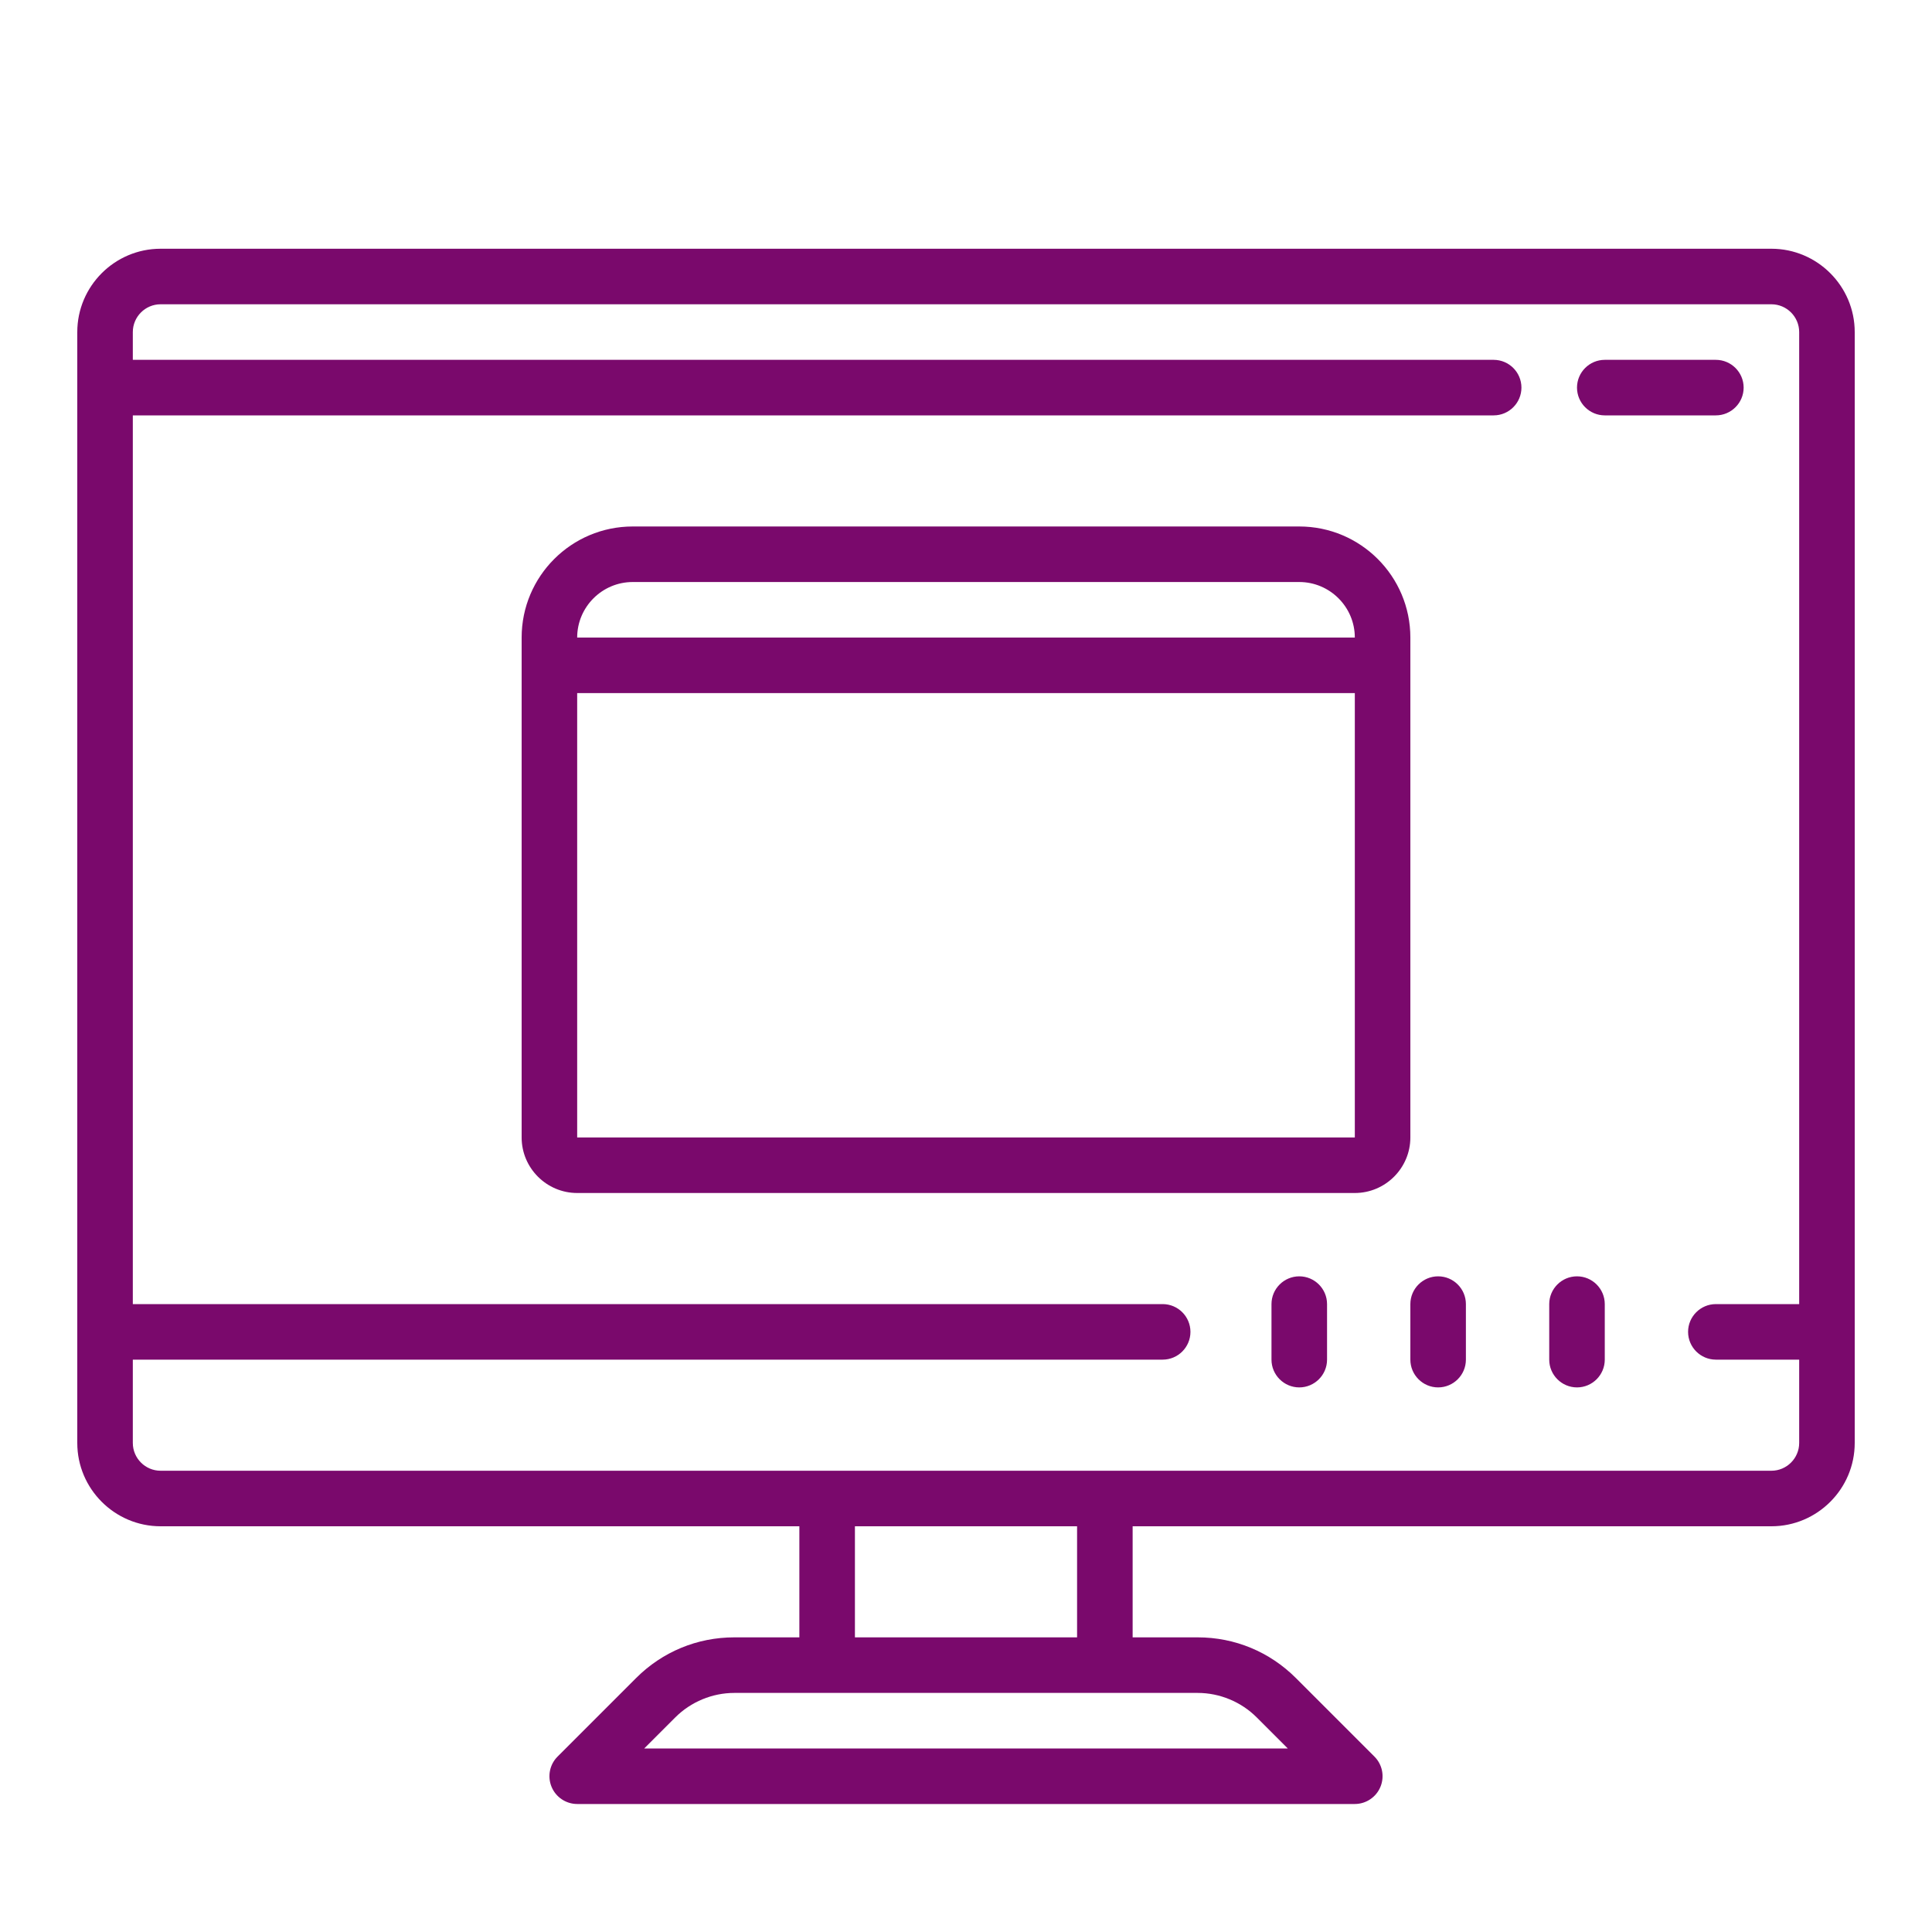 <svg width="75" height="75" viewBox="0 0 75 75" fill="none" xmlns="http://www.w3.org/2000/svg">
<g id="icons8_virtual_machine2 1">
<g id="surface1">
<path id="Vector" d="M6.234 9.656C4.453 9.656 3 11.109 3 12.891V56.016C3 57.797 4.453 59.25 6.234 59.25H31.031V63.562H28.504C27.064 63.562 25.712 64.123 24.693 65.142L21.644 68.191C21.337 68.498 21.244 68.962 21.412 69.366C21.577 69.766 21.973 70.031 22.406 70.031H52.594C53.028 70.031 53.423 69.766 53.588 69.366C53.756 68.962 53.663 68.498 53.356 68.191L50.307 65.142C49.288 64.123 47.936 63.562 46.496 63.562H43.969V59.25H68.766C70.547 59.25 72 57.797 72 56.016V12.891C72 11.109 70.547 9.656 68.766 9.656H6.234ZM6.234 11.812H68.766C69.359 11.812 69.844 12.297 69.844 12.891V50.625H66.609C66.016 50.625 65.531 51.109 65.531 51.703C65.531 52.297 66.016 52.781 66.609 52.781H69.844V56.016C69.844 56.609 69.359 57.094 68.766 57.094H6.234C5.641 57.094 5.156 56.609 5.156 56.016V52.781H45.135C45.729 52.781 46.213 52.297 46.213 51.703C46.213 51.109 45.729 50.625 45.135 50.625H5.156V16.125H57.984C58.578 16.125 59.062 15.641 59.062 15.047C59.062 14.453 58.578 13.969 57.984 13.969H5.156V12.891C5.156 12.297 5.641 11.812 6.234 11.812ZM62.297 13.969C61.703 13.969 61.219 14.453 61.219 15.047C61.219 15.641 61.703 16.125 62.297 16.125H66.609C67.203 16.125 67.688 15.641 67.688 15.047C67.688 14.453 67.203 13.969 66.609 13.969H62.297ZM24.562 20.438C22.183 20.438 20.25 22.37 20.25 24.75V44.156C20.25 45.344 21.219 46.312 22.406 46.312H52.594C53.781 46.312 54.75 45.344 54.75 44.156V24.75C54.75 22.37 52.817 20.438 50.438 20.438H24.562ZM24.562 22.594H50.438C51.625 22.594 52.594 23.562 52.594 24.75H22.406C22.406 23.562 23.375 22.594 24.562 22.594ZM22.406 26.906H52.594V44.156H22.406V26.906ZM50.438 49.547C49.844 49.547 49.359 50.031 49.359 50.625V52.781C49.359 53.375 49.844 53.859 50.438 53.859C51.031 53.859 51.516 53.375 51.516 52.781V50.625C51.516 50.031 51.031 49.547 50.438 49.547ZM55.828 49.547C55.234 49.547 54.75 50.031 54.75 50.625V52.781C54.75 53.375 55.234 53.859 55.828 53.859C56.422 53.859 56.906 53.375 56.906 52.781V50.625C56.906 50.031 56.422 49.547 55.828 49.547ZM61.219 49.547C60.625 49.547 60.141 50.031 60.141 50.625V52.781C60.141 53.375 60.625 53.859 61.219 53.859C61.813 53.859 62.297 53.375 62.297 52.781V50.625C62.297 50.031 61.813 49.547 61.219 49.547ZM33.188 59.25H41.812V63.562H33.188V59.25ZM28.504 65.719H46.496C47.346 65.719 48.18 66.064 48.782 66.666L49.991 67.875H25.009L26.218 66.666C26.82 66.064 27.654 65.719 28.504 65.719Z" fill="#7A096C"/>
</g>
</g>
</svg>

